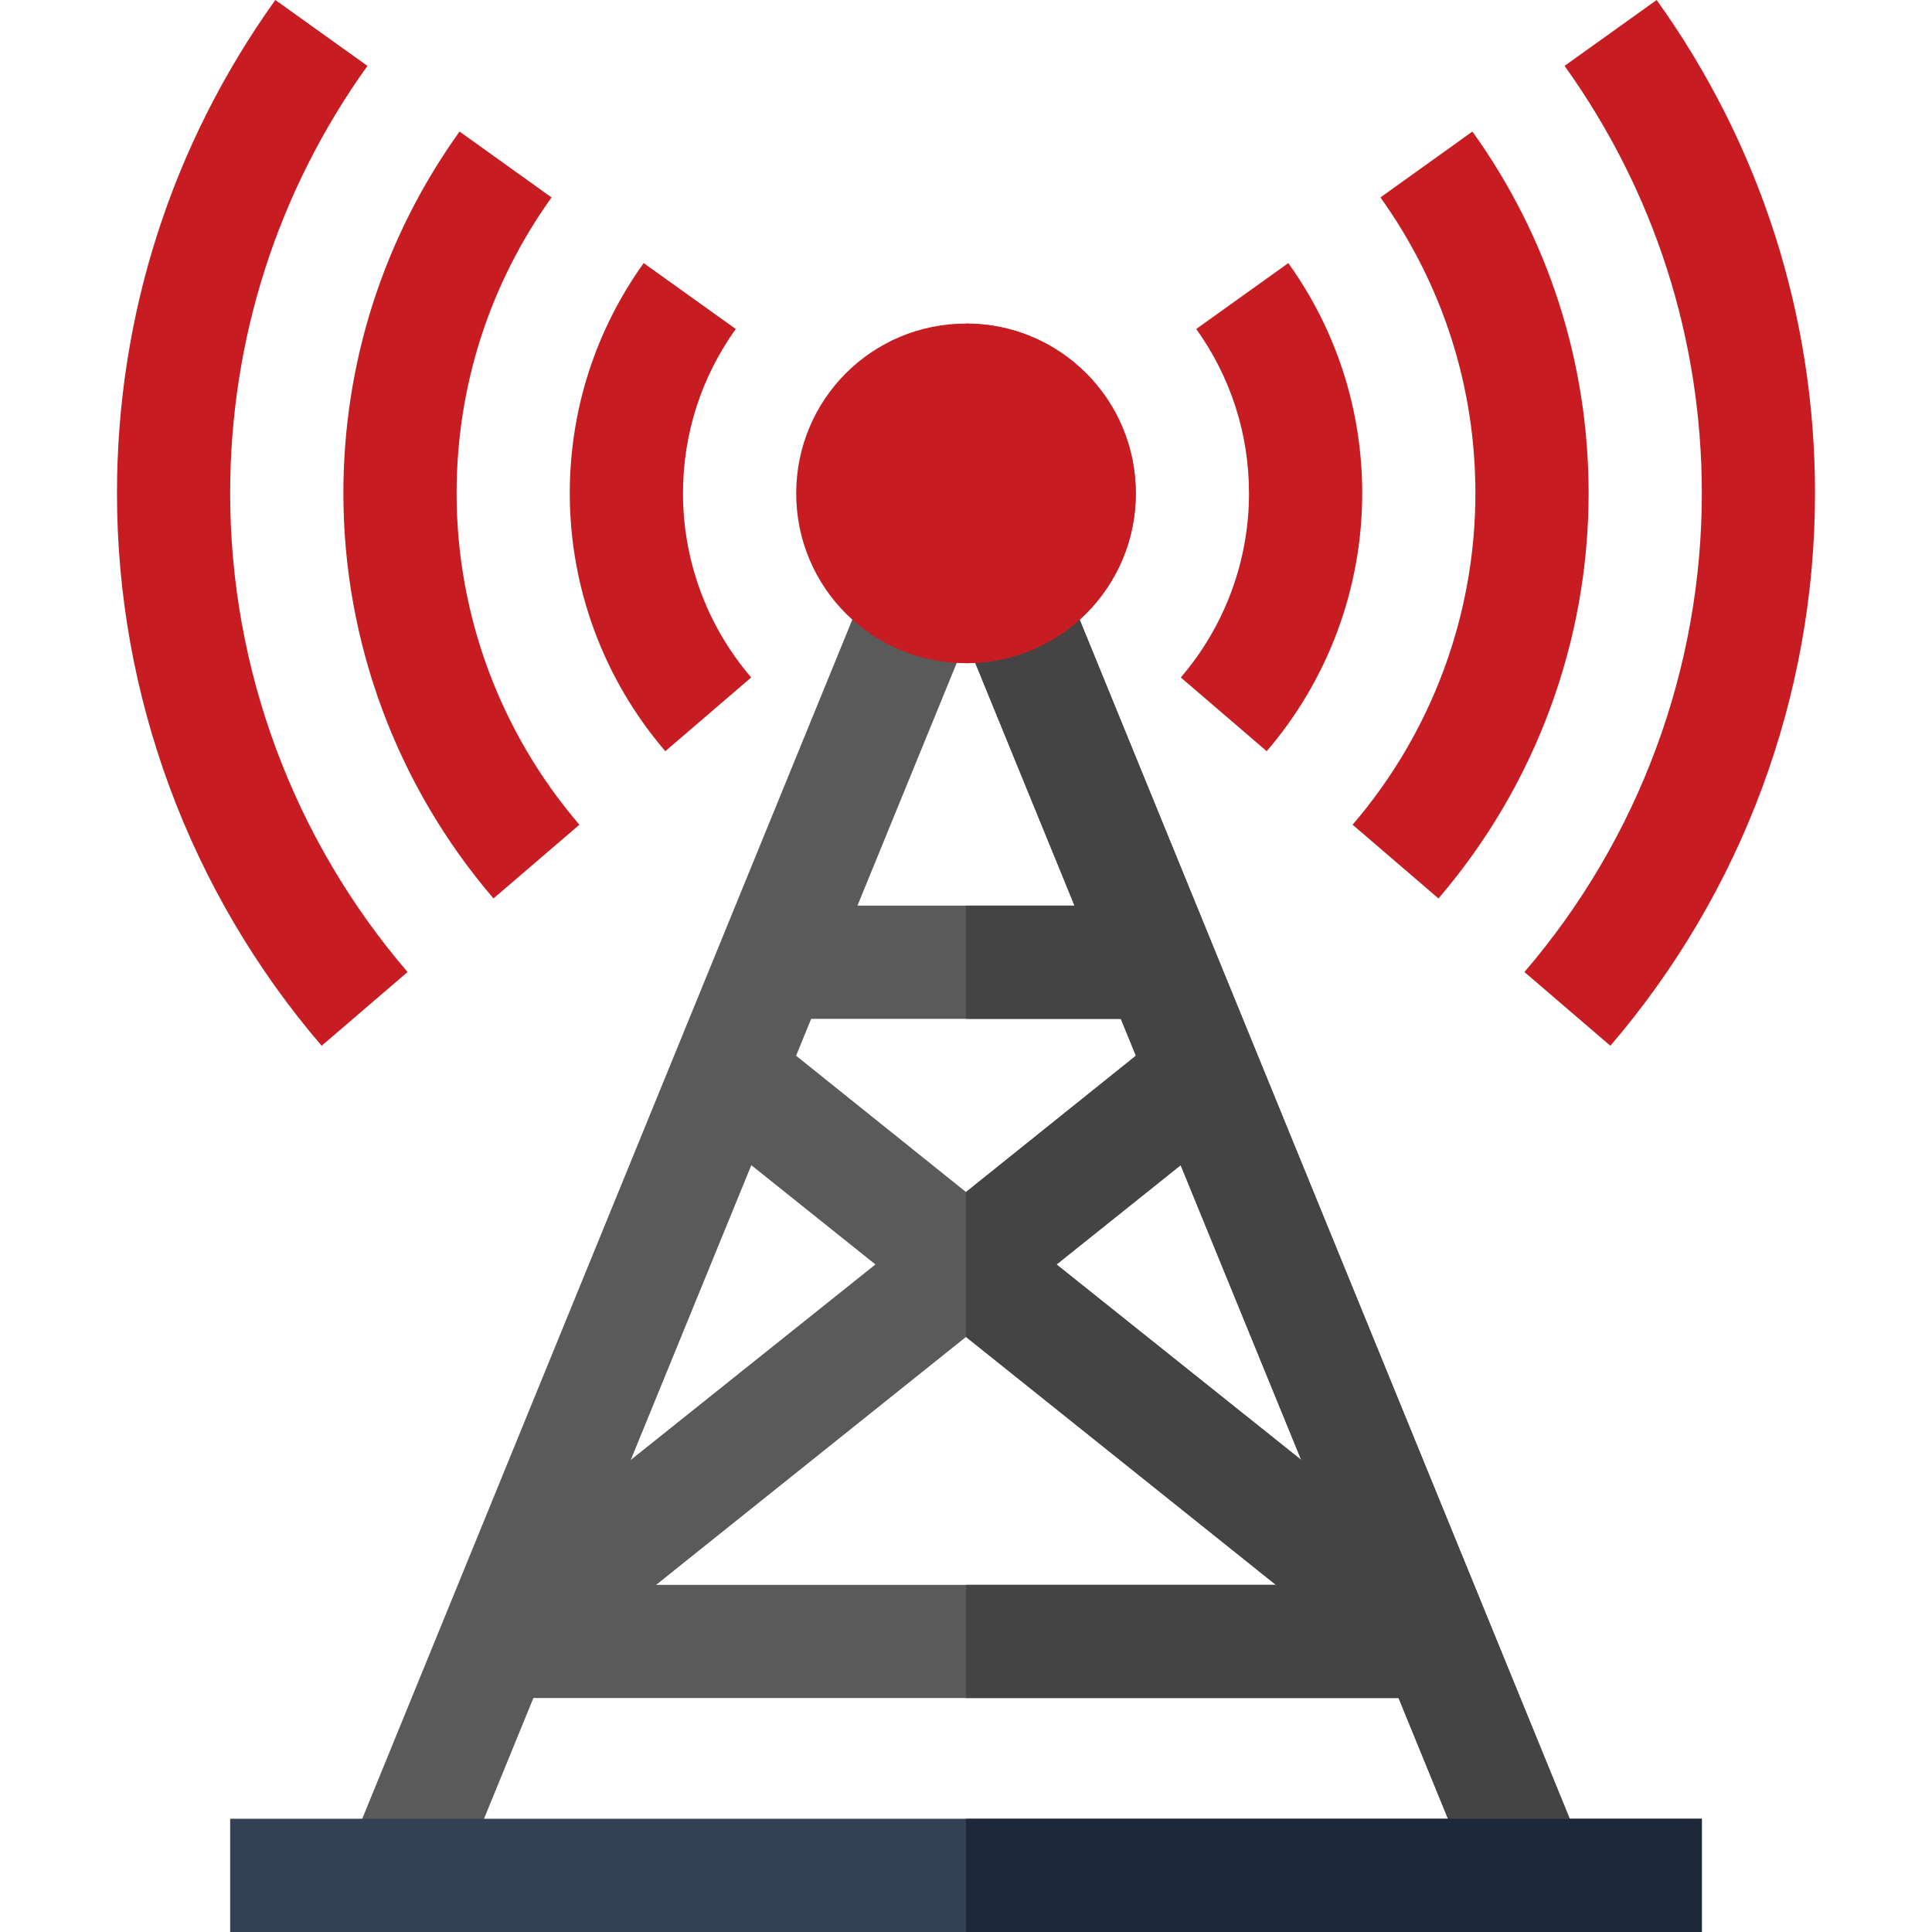 <svg width="60" height="60" viewBox="0 0 60 60" fill="none" xmlns="http://www.w3.org/2000/svg">
<path d="M49.195 57.574L45.96 58.91L30.175 20.314H29.824L14.039 58.91L10.804 57.574L27.468 16.799H32.531L49.195 57.574Z" fill="#5A5A5A"/>
<path d="M35.871 28.125H24.129V31.641H35.871V28.125Z" fill="#5A5A5A"/>
<path d="M45.75 49.605L43.535 52.348L30 41.52L16.465 52.348L14.25 49.605L27.187 39.269L21.562 34.77L23.777 32.027L30 37.02L36.223 32.027L38.438 34.77L32.812 39.269L45.75 49.605Z" fill="#5A5A5A"/>
<path d="M35.871 28.125H30V31.641H35.871V28.125Z" fill="#444444"/>
<path d="M43.535 52.348L30 41.52V37.02L36.223 32.027L38.438 34.77L32.812 39.269L45.75 49.605L43.535 52.348Z" fill="#444444"/>
<path d="M9.989 32.477C5.89 27.699 3.633 21.607 3.633 15.322C3.633 9.792 5.334 4.492 8.551 0L11.411 2.046C8.621 5.94 7.148 10.53 7.148 15.322C7.148 20.768 9.105 26.048 12.657 30.187L9.989 32.477Z" fill="#C61C22"/>
<path d="M50.011 32.477L47.343 30.187C50.895 26.048 52.852 20.768 52.852 15.322C52.852 10.53 51.379 5.94 48.589 2.046L51.449 0C54.666 4.492 56.367 9.792 56.367 15.322C56.367 21.607 54.11 27.699 50.011 32.477Z" fill="#C61C22"/>
<path d="M15.326 27.902C12.321 24.398 10.664 19.931 10.664 15.322C10.664 11.266 11.912 7.38 14.272 4.085L17.129 6.132C15.199 8.827 14.18 12.004 14.18 15.322C14.18 19.092 15.534 22.747 17.994 25.612L15.326 27.902Z" fill="#C61C22"/>
<path d="M44.673 27.902L42.006 25.612C44.466 22.747 45.82 19.092 45.82 15.322C45.82 12.004 44.8 8.827 42.871 6.132L45.727 4.085C48.088 7.38 49.336 11.266 49.336 15.322C49.336 19.931 47.679 24.398 44.673 27.902Z" fill="#C61C22"/>
<path d="M20.662 23.329C18.749 21.101 17.695 18.258 17.695 15.322C17.695 12.742 18.488 10.269 19.99 8.171L22.85 10.217C21.777 11.714 21.211 13.481 21.211 15.322C21.211 17.419 21.963 19.448 23.329 21.039L20.662 23.329Z" fill="#C61C22"/>
<path d="M39.339 23.329L36.671 21.039C38.037 19.448 38.789 17.419 38.789 15.322C38.789 13.481 38.223 11.714 37.15 10.217L40.01 8.171C41.512 10.269 42.305 12.742 42.305 15.322C42.305 18.258 41.251 21.101 39.339 23.329Z" fill="#C61C22"/>
<path d="M44.66 49.219H15.34V52.734H44.66V49.219Z" fill="#5A5A5A"/>
<path d="M44.66 49.219H30V52.734H44.66V49.219Z" fill="#444444"/>
<path d="M49.195 57.574L45.961 58.91L30.176 20.314H30V16.799H32.531L49.195 57.574Z" fill="#444444"/>
<path d="M52.852 56.484H7.148V60H52.852V56.484Z" fill="#344054"/>
<path d="M52.852 56.484H30V60H52.852V56.484Z" fill="#1D2939"/>
<path d="M30 10.049C27.082 10.049 24.727 12.405 24.727 15.323C24.727 18.241 27.082 20.596 30 20.596C32.918 20.596 35.273 18.241 35.273 15.323C35.273 12.405 32.918 10.049 30 10.049Z" fill="#C61C22"/>
<path d="M35.273 15.323C35.273 18.241 32.918 20.596 30 20.596V10.049C32.918 10.049 35.273 12.405 35.273 15.323Z" fill="#C61C22"/>
</svg>
